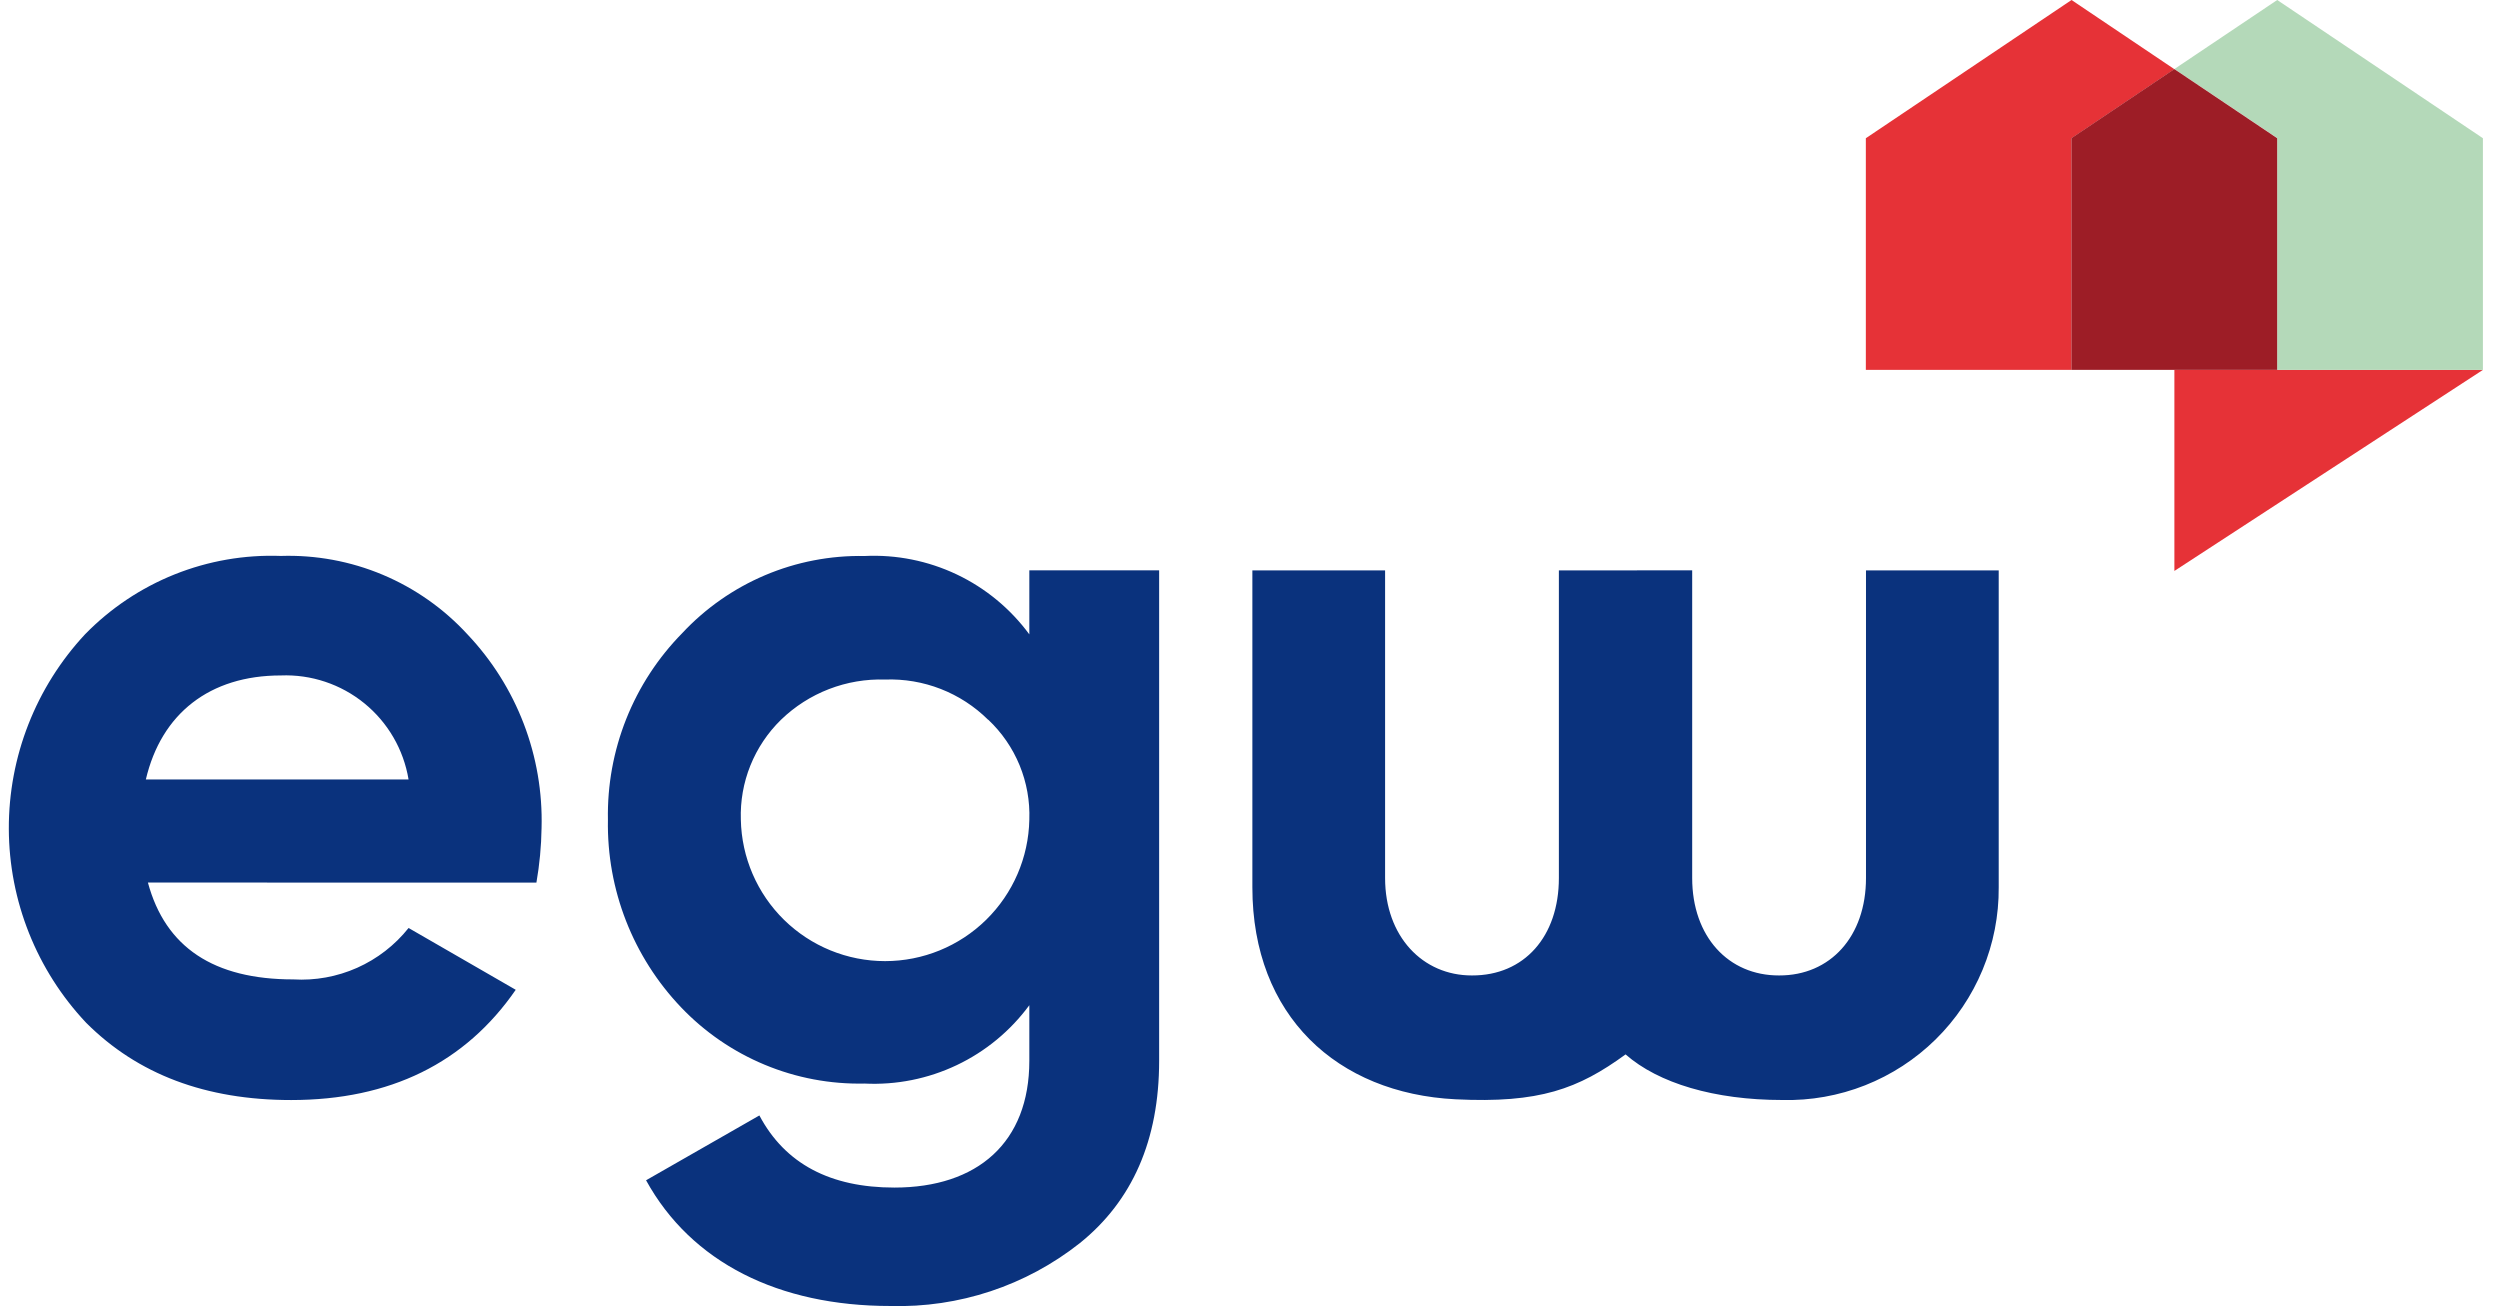 <svg width="134" height="70" viewBox="0 0 134 70" fill="none" xmlns="http://www.w3.org/2000/svg">
<path d="M21.899 41.781C21.633 40.177 20.791 38.725 19.53 37.698C18.269 36.671 16.677 36.14 15.052 36.204C11.241 36.204 8.645 38.247 7.817 41.781H21.899ZM7.928 47.305C8.867 50.783 11.462 52.496 15.715 52.496C16.891 52.567 18.067 52.353 19.144 51.874C20.22 51.394 21.166 50.662 21.9 49.74L27.643 53.053C24.938 56.974 20.906 58.962 15.608 58.962C11.024 58.962 7.38 57.584 4.618 54.821C1.966 52.007 0.484 48.289 0.473 44.422C0.462 40.554 1.923 36.828 4.559 33.998C5.918 32.605 7.553 31.511 9.361 30.787C11.168 30.064 13.106 29.727 15.052 29.798C16.923 29.738 18.785 30.081 20.511 30.806C22.236 31.531 23.785 32.62 25.052 33.998C26.364 35.383 27.391 37.012 28.073 38.793C28.755 40.574 29.08 42.473 29.028 44.379C29.013 45.361 28.921 46.34 28.752 47.307L7.928 47.305ZM52.962 38.578C52.238 37.861 51.374 37.299 50.424 36.928C49.474 36.558 48.459 36.386 47.44 36.424C46.413 36.391 45.391 36.565 44.433 36.935C43.474 37.305 42.601 37.864 41.863 38.578C41.151 39.273 40.592 40.108 40.221 41.03C39.85 41.952 39.676 42.942 39.709 43.935C39.749 45.96 40.581 47.887 42.026 49.305C43.472 50.722 45.416 51.516 47.44 51.516C49.465 51.516 51.409 50.722 52.854 49.305C54.3 47.887 55.132 45.96 55.172 43.935C55.208 42.937 55.03 41.943 54.651 41.019C54.271 40.095 53.699 39.263 52.972 38.578M55.172 30.57H62.13V56.857C62.13 61.11 60.694 64.368 57.878 66.632C54.992 68.914 51.394 70.107 47.717 70.001C41.752 70.001 37.06 67.681 34.629 63.263L40.703 59.788C42.081 62.388 44.514 63.654 47.937 63.654C52.41 63.654 55.172 61.224 55.172 56.861V53.879C54.16 55.255 52.824 56.358 51.282 57.091C49.74 57.824 48.041 58.163 46.336 58.079C44.503 58.118 42.683 57.775 40.991 57.071C39.298 56.368 37.771 55.32 36.506 53.993C33.927 51.29 32.518 47.679 32.585 43.943C32.549 42.096 32.882 40.26 33.564 38.542C34.247 36.825 35.266 35.262 36.561 33.943C37.808 32.605 39.323 31.545 41.007 30.831C42.691 30.118 44.507 29.767 46.336 29.802C48.041 29.718 49.74 30.058 51.282 30.79C52.824 31.523 54.16 32.627 55.172 34.002V30.57ZM90.701 30.57V47.063C90.701 50.2 92.64 52.294 95.359 52.284C98.102 52.294 100.017 50.201 100.017 47.063V30.574H107.131V47.56C107.142 49.078 106.848 50.581 106.266 51.982C105.684 53.384 104.827 54.654 103.745 55.717C102.663 56.78 101.378 57.615 99.967 58.173C98.556 58.73 97.047 58.998 95.531 58.96C91.89 58.96 88.889 58.06 87.131 56.516C84.595 58.365 82.509 59.146 78.018 58.922C71.679 58.606 67.127 54.454 67.127 47.561V30.574H74.241V47.063C74.241 50.2 76.262 52.294 78.899 52.284C81.694 52.294 83.556 50.201 83.556 47.063V30.574L90.701 30.57Z" fill="#0A327D"/>
<path d="M116.547 19.826V30.603L133.085 19.826H116.547Z" fill="#E63237"/>
<path d="M111.034 0L100.009 7.409V19.826H111.034V7.409L116.547 3.709L111.034 0Z" fill="#E63237"/>
<path d="M133.084 7.409L122.059 0L116.547 3.7L122.059 7.4V19.826H133.084V7.409Z" fill="#B4D9B9"/>
<path d="M116.544 3.703L111.031 7.403V19.825H122.056V7.408L116.544 3.703Z" fill="#9D1D26"/>
</svg>
